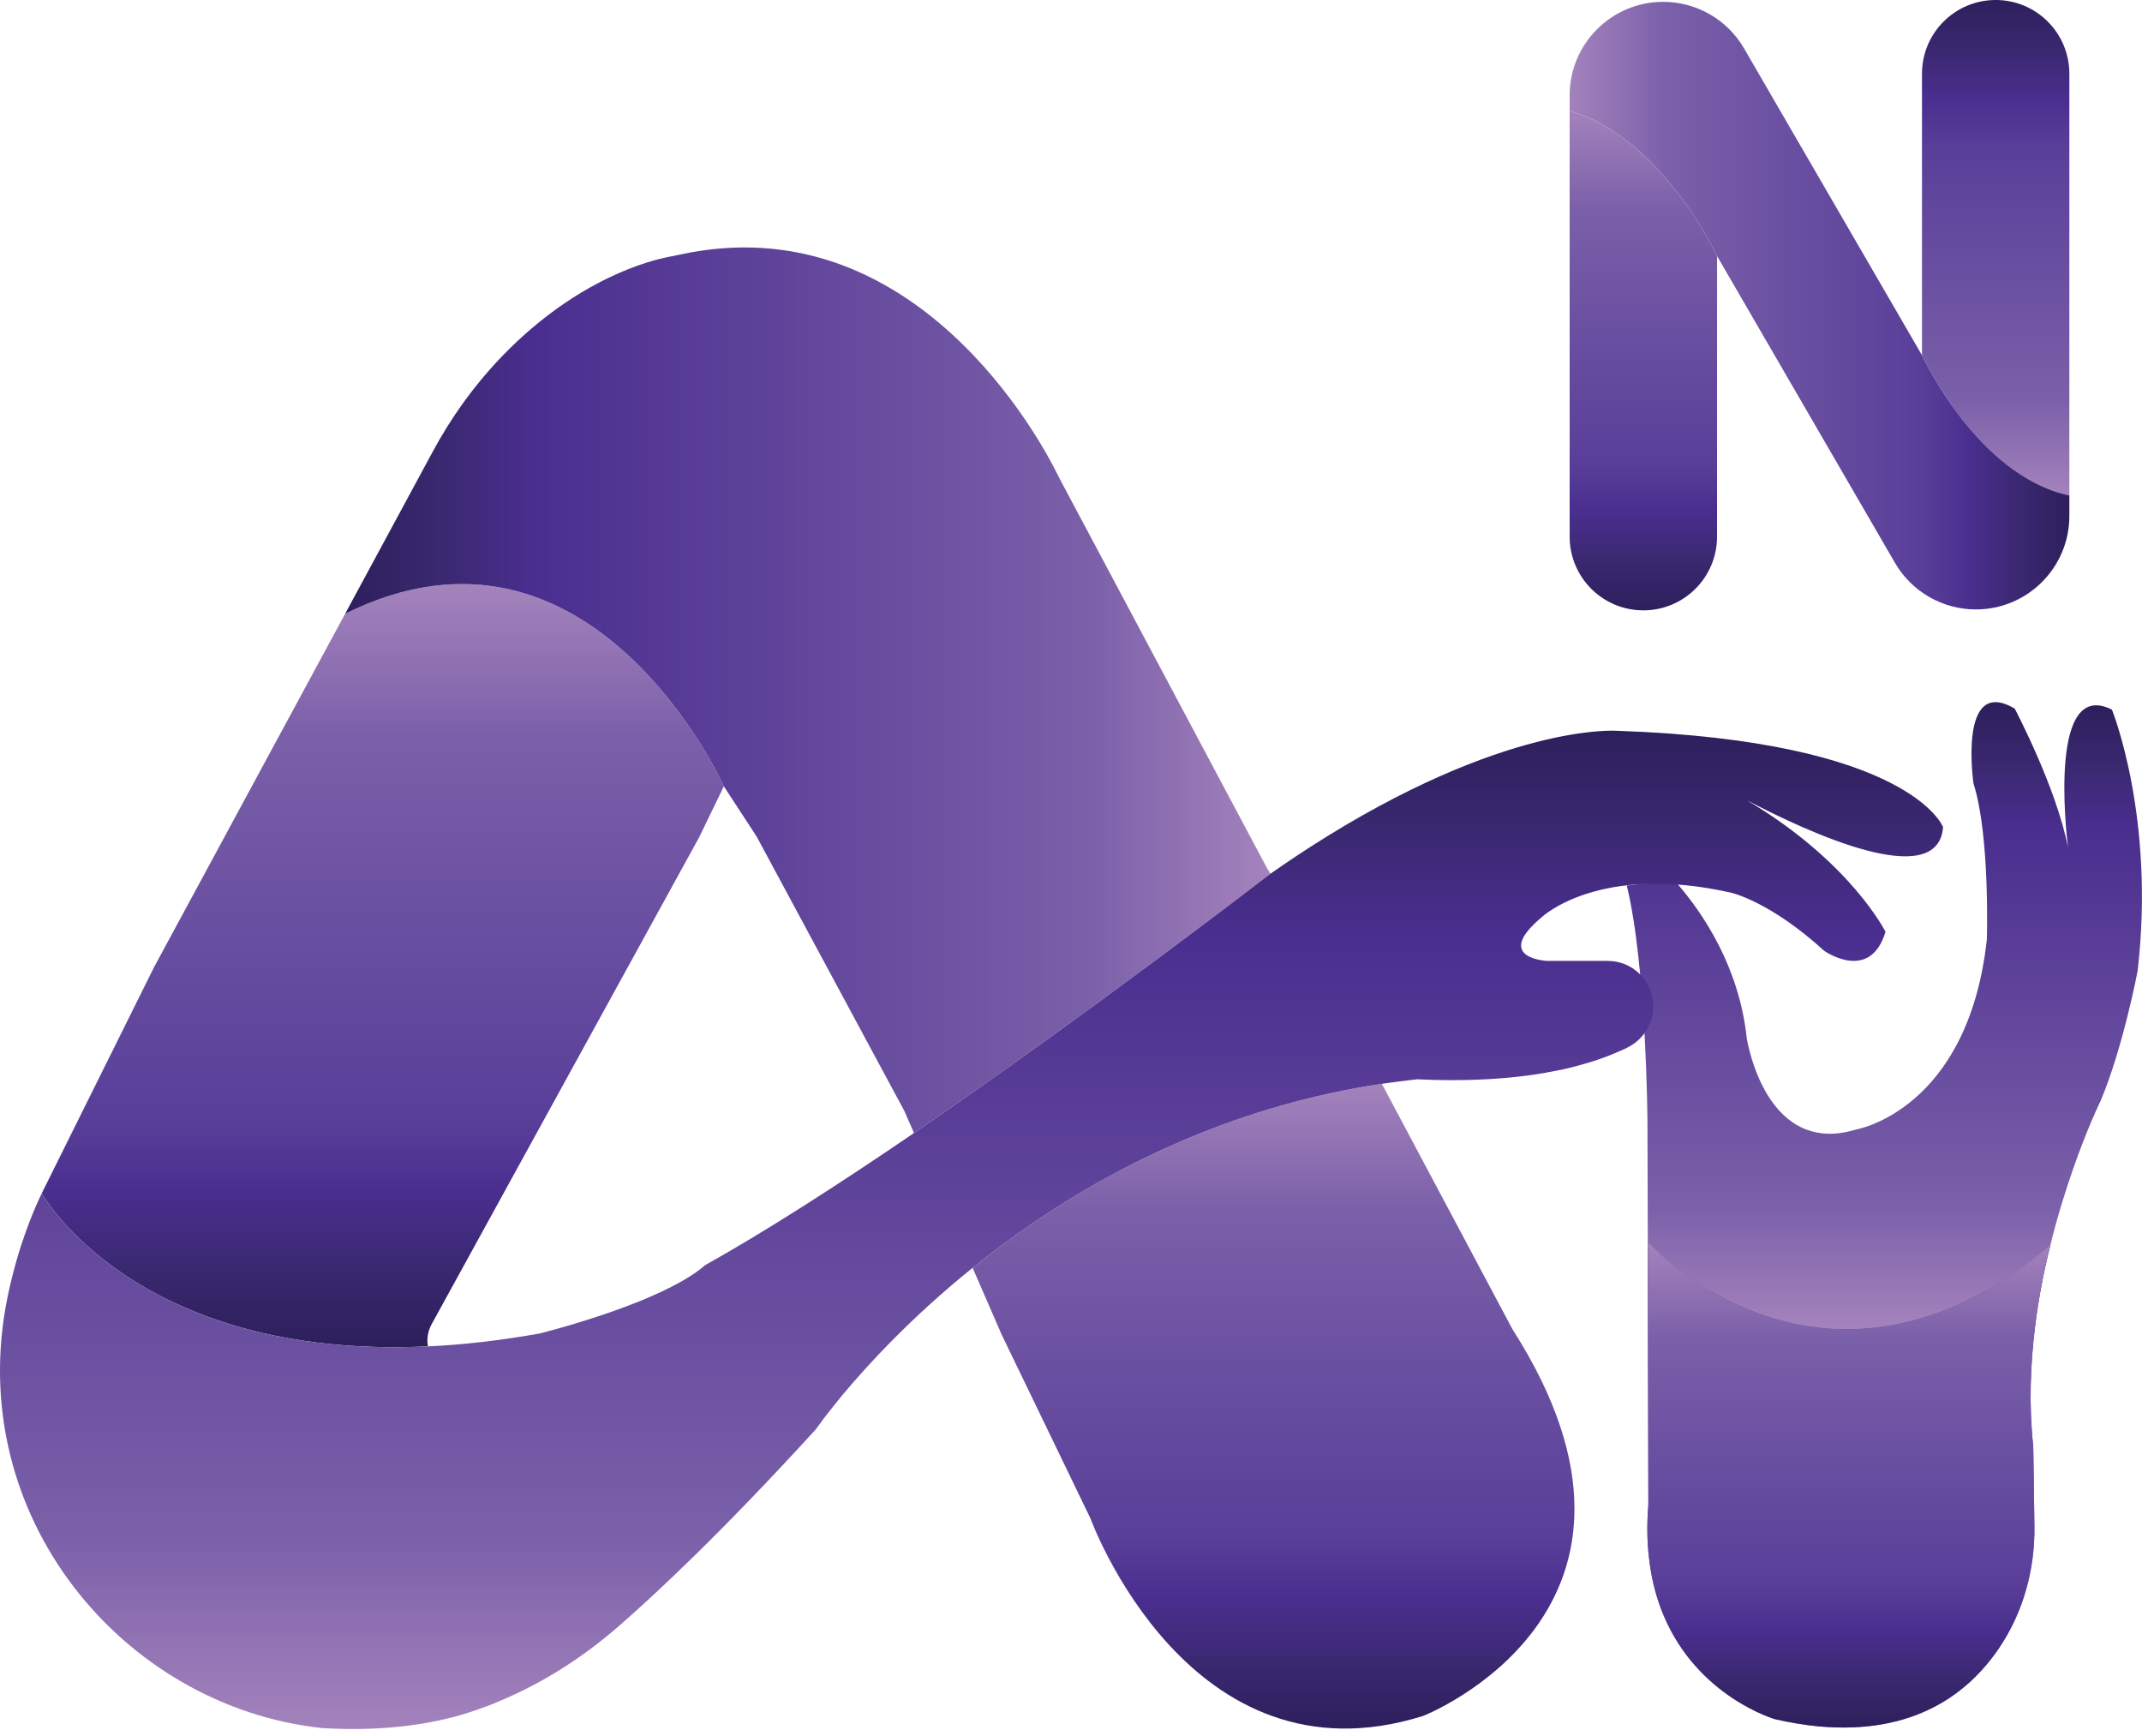 <?xml version="1.0" encoding="UTF-8" standalone="no"?>
<!DOCTYPE svg PUBLIC "-//W3C//DTD SVG 1.1//EN" "http://www.w3.org/Graphics/SVG/1.1/DTD/svg11.dtd">
<svg width="100%" height="100%" viewBox="0 0 269 218" version="1.1" xmlns="http://www.w3.org/2000/svg" xmlns:xlink="http://www.w3.org/1999/xlink" xml:space="preserve" xmlns:serif="http://www.serif.com/" style="fill-rule:evenodd;clip-rule:evenodd;stroke-linejoin:round;stroke-miterlimit:2;">
    <g transform="matrix(1,0,0,1,0,-0.879)">
        <g>
            <path d="M268.451,122.799C268.451,122.799 266.626,132.425 263.804,139.119C263.804,139.119 262.163,142.439 260.319,147.75C259.379,150.46 258.364,153.669 257.497,157.228C228.988,181.22 206.933,156.841 206.933,156.841L206.896,141.849C206.896,141.849 206.785,122.227 204.296,112.085C206.232,111.827 208.592,111.624 210.602,111.808C213.885,115.589 218.403,122.283 219.362,131.228C219.362,131.228 221.04,142.365 228.841,143.195C230.094,143.342 231.514,143.195 233.1,142.715C233.1,142.715 247.134,140.336 249.513,118.89C249.513,118.89 249.937,105.834 247.835,99.251C247.835,99.251 245.861,85.641 253.016,89.864C253.016,89.864 258.254,99.767 259.711,107.327C259.433,105.059 257.312,86.01 265.224,89.993C265.224,89.993 270.701,103.455 268.451,122.799Z" style="fill:url(#_Linear1);"/>
            <path d="M255.58,167.389C254.971,172.258 254.787,177.384 255.34,182.492L255.377,184.484L255.487,192.543C255.561,197.983 254.086,203.349 251.043,207.848C247.244,213.455 240.44,218.802 228.287,217.659C226.609,217.493 224.82,217.198 222.939,216.774C222.939,216.774 213.24,214.008 208.924,203.736C208.242,202.113 207.689,200.306 207.338,198.278C207.209,197.577 207.117,196.858 207.043,196.12C206.841,194.202 206.822,192.118 207.006,189.85L206.933,156.841C206.933,156.841 228.988,181.22 257.497,157.228C256.704,160.382 256.022,163.793 255.58,167.389Z" style="fill:url(#_Linear2);"/>
            <path d="M159.152,109.964L159.558,110.591L159.503,110.628L159.152,109.964Z" style="fill:url(#_Linear3);"/>
            <path d="M90.902,99.619L87.823,105.981L54.205,167.168C53.707,168.09 53.578,169.067 53.744,169.952C16.899,171.667 5.244,150.737 5.244,150.737C5.503,150.165 5.669,149.87 5.669,149.87L19.352,122.32L43.343,77.951C74.305,62.59 90.902,99.619 90.902,99.619Z" style="fill:url(#_Linear4);"/>
            <path d="M159.503,110.628C159.503,110.628 137.116,127.907 114.784,143.158L113.585,140.41L95.07,106.018L94.72,105.465L90.902,99.619C90.902,99.619 74.305,62.59 43.343,77.951L54.297,57.685C56.602,53.388 59.442,49.405 62.798,45.883C62.927,45.754 63.038,45.625 63.167,45.495C72.572,35.814 81.737,33.564 83.969,33.14C84.448,33.048 84.927,32.937 85.407,32.845C114.894,26.446 130.789,56.394 132.708,60.267C132.911,60.654 133.114,61.06 133.317,61.447L159.152,109.964L159.503,110.628Z" style="fill:url(#_Linear5);"/>
            <path d="M178.737,216.35C149.287,225.607 136.931,191.528 136.931,191.528L125.793,168.477L123.211,162.539L122.142,160.087C124.594,158.113 127.268,156.122 130.162,154.167C130.162,154.149 130.182,154.149 130.182,154.149C141.412,146.569 155.925,139.617 173.518,136.98L173.536,136.98L189.949,167.813C212.539,203.128 178.737,216.35 178.737,216.35Z" style="fill:url(#_Linear6);"/>
            <path d="M255.58,167.389C254.971,172.258 254.787,177.384 255.34,182.492L255.377,184.484L255.487,192.543C255.561,197.983 254.086,203.349 251.043,207.848C247.244,213.455 240.44,218.802 228.287,217.659C226.609,217.493 224.82,217.198 222.939,216.774C222.939,216.774 213.24,214.008 208.924,203.736C208.242,202.113 207.689,200.306 207.338,198.278C207.209,197.577 207.117,196.858 207.043,196.12C206.841,194.202 206.822,192.118 207.006,189.85L206.933,156.841C206.933,156.841 228.988,181.22 257.497,157.228C256.704,160.382 256.022,163.793 255.58,167.389Z" style="fill:url(#_Linear7);"/>
            <path d="M259.877,10.134L259.877,63.098C248.392,60.629 241.489,45.746 241.372,45.492L241.369,45.489L241.369,10.134C241.369,5.023 245.513,0.879 250.624,0.879C253.181,0.879 255.493,1.916 257.167,3.59C258.841,5.264 259.877,7.578 259.877,10.134Z" style="fill:url(#_Linear8);"/>
            <path d="M259.877,63.098L259.877,65.666C259.877,72.15 254.622,77.408 248.136,77.408C246.042,77.408 244.028,76.851 242.274,75.841C240.519,74.833 239.027,73.368 237.977,71.557L215.633,33.029L215.631,33.027C215.512,32.768 208.66,18.113 197.122,14.803L197.122,12.855C197.122,6.368 202.383,1.11 208.87,1.11C210.964,1.11 212.977,1.667 214.732,2.678C216.486,3.689 217.979,5.153 219.028,6.964L241.369,45.489L241.372,45.492C241.489,45.746 248.392,60.629 259.877,63.098Z" style="fill:url(#_Linear9);"/>
            <path d="M215.633,33.029L215.633,68.268C215.633,73.425 211.42,77.587 206.263,77.523C203.731,77.491 201.445,76.444 199.792,74.773C198.141,73.099 197.122,70.8 197.122,68.268L197.122,14.803C208.66,18.113 215.512,32.768 215.631,33.027L215.633,33.029Z" style="fill:url(#_Linear10);"/>
            <path d="M244.017,104.746C243.372,112.952 227.033,105.391 219.38,101.371C232.455,109.135 236.789,117.894 236.789,117.894C234.834,124.348 229.08,120.273 229.08,120.273C222.349,114.113 217.444,112.989 217.444,112.989C200.755,109.208 193.6,116.068 193.6,116.068C187.422,121.25 194.301,121.545 194.301,121.545L201.917,121.545C205.07,121.545 207.634,124.108 207.634,127.262C207.634,129.346 206.49,131.228 204.683,132.259C204.572,132.333 204.462,132.388 204.351,132.444C204.148,132.554 203.927,132.647 203.706,132.739C202.618,133.237 201.474,133.679 200.312,134.066C199.778,134.233 199.243,134.398 198.708,134.546C197.307,134.952 195.868,135.284 194.411,135.523C194.098,135.597 193.784,135.652 193.471,135.689C192.991,135.781 192.512,135.837 192.051,135.911C191.129,136.04 190.188,136.132 189.266,136.224C188.787,136.261 188.289,136.298 187.81,136.335C187.404,136.372 186.98,136.39 186.574,136.409C183.476,136.575 180.525,136.538 177.981,136.409C176.468,136.575 174.993,136.759 173.536,136.98L173.518,136.98C155.925,139.617 141.412,146.569 130.182,154.149C130.182,154.149 130.162,154.149 130.162,154.167C127.268,156.122 124.594,158.113 122.142,160.087C114.47,166.264 108.975,172.258 105.766,176.093C105.582,176.315 105.397,176.536 105.231,176.757C104.217,177.993 103.479,178.952 103.037,179.579C102.963,179.671 102.908,179.745 102.852,179.818C102.576,180.187 102.447,180.372 102.447,180.372C90.792,193.151 82.475,200.933 77.643,205.138C73.144,209.047 68.091,212.274 62.614,214.542C62.485,214.598 62.337,214.653 62.19,214.727C61.803,214.893 61.434,215.04 61.046,215.17C60.346,215.428 59.645,215.686 58.944,215.907C58.668,215.999 58.373,216.092 58.059,216.184C53.062,217.641 47.216,218.286 40.43,217.88C15.461,215.188 -4.62,191.215 0.929,163.849C2.239,157.394 4.322,152.618 5.244,150.737C5.244,150.737 16.899,171.667 53.744,169.952C58.041,169.75 62.688,169.233 67.685,168.348C67.685,168.348 67.741,168.33 67.851,168.311C69.087,167.998 76.537,166.061 82.567,163.314C84.946,162.226 87.103,161.027 88.579,159.736C96.213,155.476 105.508,149.483 114.784,143.158C137.116,127.907 159.503,110.628 159.503,110.628L161.126,109.503C162.269,108.729 163.375,107.991 164.463,107.29C188.934,91.542 203.097,92.649 203.097,92.649C240.016,93.921 244.017,104.746 244.017,104.746Z" style="fill:url(#_Linear11);"/>
        </g>
    </g>
    <defs>
        <linearGradient id="_Linear1" x1="0" y1="0" x2="1" y2="0" gradientUnits="userSpaceOnUse" gradientTransform="matrix(4.82147e-16,78.741,-78.741,4.82147e-16,236.645,89.051)"><stop offset="0" style="stop-color:rgb(45,31,92);stop-opacity:1"/><stop offset="0.1" style="stop-color:rgb(58,40,112);stop-opacity:1"/><stop offset="0.2" style="stop-color:rgb(74,46,143);stop-opacity:1"/><stop offset="0.8" style="stop-color:rgb(122,95,169);stop-opacity:1"/><stop offset="1" style="stop-color:rgb(164,131,188);stop-opacity:1"/></linearGradient>
        <linearGradient id="_Linear2" x1="0" y1="0" x2="1" y2="0" gradientUnits="userSpaceOnUse" gradientTransform="matrix(3.73355e-16,60.974,-60.974,3.73355e-16,232.188,156.841)"><stop offset="0" style="stop-color:rgb(45,31,92);stop-opacity:1"/><stop offset="0.2" style="stop-color:rgb(82,46,133);stop-opacity:1"/><stop offset="0.3" style="stop-color:rgb(99,59,151);stop-opacity:1"/><stop offset="0.9" style="stop-color:rgb(158,125,185);stop-opacity:1"/><stop offset="1" style="stop-color:rgb(164,131,188);stop-opacity:1"/></linearGradient>
        <linearGradient id="_Linear3" x1="0" y1="0" x2="1" y2="0" gradientUnits="userSpaceOnUse" gradientTransform="matrix(0.406,0,0,0.406,159.152,110.296)"><stop offset="0" style="stop-color:rgb(45,31,92);stop-opacity:1"/><stop offset="0.3" style="stop-color:rgb(91,52,143);stop-opacity:1"/><stop offset="1" style="stop-color:rgb(164,131,188);stop-opacity:1"/></linearGradient>
        <linearGradient id="_Linear4" x1="0" y1="0" x2="1" y2="0" gradientUnits="userSpaceOnUse" gradientTransform="matrix(5.86808e-16,95.833,-95.833,5.86808e-16,48.074,74.219)"><stop offset="0" style="stop-color:rgb(164,131,188);stop-opacity:1"/><stop offset="0.2" style="stop-color:rgb(122,95,169);stop-opacity:1"/><stop offset="0.7" style="stop-color:rgb(89,63,153);stop-opacity:1"/><stop offset="0.8" style="stop-color:rgb(74,46,143);stop-opacity:1"/><stop offset="0.9" style="stop-color:rgb(58,40,112);stop-opacity:1"/><stop offset="1" style="stop-color:rgb(45,31,92);stop-opacity:1"/></linearGradient>
        <linearGradient id="_Linear5" x1="0" y1="0" x2="1" y2="0" gradientUnits="userSpaceOnUse" gradientTransform="matrix(116.159,0,0,116.159,43.344,87.555)"><stop offset="0" style="stop-color:rgb(45,31,92);stop-opacity:1"/><stop offset="0.1" style="stop-color:rgb(58,40,112);stop-opacity:1"/><stop offset="0.2" style="stop-color:rgb(74,46,143);stop-opacity:1"/><stop offset="0.8" style="stop-color:rgb(122,95,169);stop-opacity:1"/><stop offset="1" style="stop-color:rgb(164,131,188);stop-opacity:1"/></linearGradient>
        <linearGradient id="_Linear6" x1="0" y1="0" x2="1" y2="0" gradientUnits="userSpaceOnUse" gradientTransform="matrix(4.9576e-16,80.964,-80.964,4.9576e-16,159.934,136.98)"><stop offset="0" style="stop-color:rgb(164,131,188);stop-opacity:1"/><stop offset="0.2" style="stop-color:rgb(122,95,169);stop-opacity:1"/><stop offset="0.7" style="stop-color:rgb(89,63,153);stop-opacity:1"/><stop offset="0.8" style="stop-color:rgb(74,46,143);stop-opacity:1"/><stop offset="0.9" style="stop-color:rgb(58,40,112);stop-opacity:1"/><stop offset="1" style="stop-color:rgb(45,31,92);stop-opacity:1"/></linearGradient>
        <linearGradient id="_Linear7" x1="0" y1="0" x2="1" y2="0" gradientUnits="userSpaceOnUse" gradientTransform="matrix(3.73355e-16,60.974,-60.974,3.73355e-16,232.188,156.841)"><stop offset="0" style="stop-color:rgb(164,131,188);stop-opacity:1"/><stop offset="0.2" style="stop-color:rgb(122,95,169);stop-opacity:1"/><stop offset="0.7" style="stop-color:rgb(89,63,153);stop-opacity:1"/><stop offset="0.8" style="stop-color:rgb(74,46,143);stop-opacity:1"/><stop offset="0.9" style="stop-color:rgb(58,40,112);stop-opacity:1"/><stop offset="1" style="stop-color:rgb(45,31,92);stop-opacity:1"/></linearGradient>
        <linearGradient id="_Linear8" x1="0" y1="0" x2="1" y2="0" gradientUnits="userSpaceOnUse" gradientTransform="matrix(3.8098e-16,-62.219,62.219,3.8098e-16,250.624,63.098)"><stop offset="0" style="stop-color:rgb(164,131,188);stop-opacity:1"/><stop offset="0.2" style="stop-color:rgb(122,95,169);stop-opacity:1"/><stop offset="0.7" style="stop-color:rgb(89,63,153);stop-opacity:1"/><stop offset="0.8" style="stop-color:rgb(74,46,143);stop-opacity:1"/><stop offset="0.9" style="stop-color:rgb(58,40,112);stop-opacity:1"/><stop offset="1" style="stop-color:rgb(45,31,92);stop-opacity:1"/></linearGradient>
        <linearGradient id="_Linear9" x1="0" y1="0" x2="1" y2="0" gradientUnits="userSpaceOnUse" gradientTransform="matrix(62.755,0,0,62.755,197.122,39.259)"><stop offset="0" style="stop-color:rgb(164,131,188);stop-opacity:1"/><stop offset="0.2" style="stop-color:rgb(122,95,169);stop-opacity:1"/><stop offset="0.7" style="stop-color:rgb(89,63,153);stop-opacity:1"/><stop offset="0.8" style="stop-color:rgb(74,46,143);stop-opacity:1"/><stop offset="0.9" style="stop-color:rgb(58,40,112);stop-opacity:1"/><stop offset="1" style="stop-color:rgb(45,31,92);stop-opacity:1"/></linearGradient>
        <linearGradient id="_Linear10" x1="0" y1="0" x2="1" y2="0" gradientUnits="userSpaceOnUse" gradientTransform="matrix(3.84047e-16,62.72,-62.72,3.84047e-16,206.378,14.803)"><stop offset="0" style="stop-color:rgb(164,131,188);stop-opacity:1"/><stop offset="0.2" style="stop-color:rgb(122,95,169);stop-opacity:1"/><stop offset="0.7" style="stop-color:rgb(89,63,153);stop-opacity:1"/><stop offset="0.8" style="stop-color:rgb(74,46,143);stop-opacity:1"/><stop offset="0.9" style="stop-color:rgb(58,40,112);stop-opacity:1"/><stop offset="1" style="stop-color:rgb(45,31,92);stop-opacity:1"/></linearGradient>
        <linearGradient id="_Linear11" x1="0" y1="0" x2="1" y2="0" gradientUnits="userSpaceOnUse" gradientTransform="matrix(7.67657e-16,125.368,-125.368,7.67657e-16,122.009,92.632)"><stop offset="0" style="stop-color:rgb(45,31,92);stop-opacity:1"/><stop offset="0.1" style="stop-color:rgb(58,40,112);stop-opacity:1"/><stop offset="0.2" style="stop-color:rgb(74,46,143);stop-opacity:1"/><stop offset="0.8" style="stop-color:rgb(122,95,169);stop-opacity:1"/><stop offset="1" style="stop-color:rgb(164,131,188);stop-opacity:1"/></linearGradient>
    </defs>
</svg>
